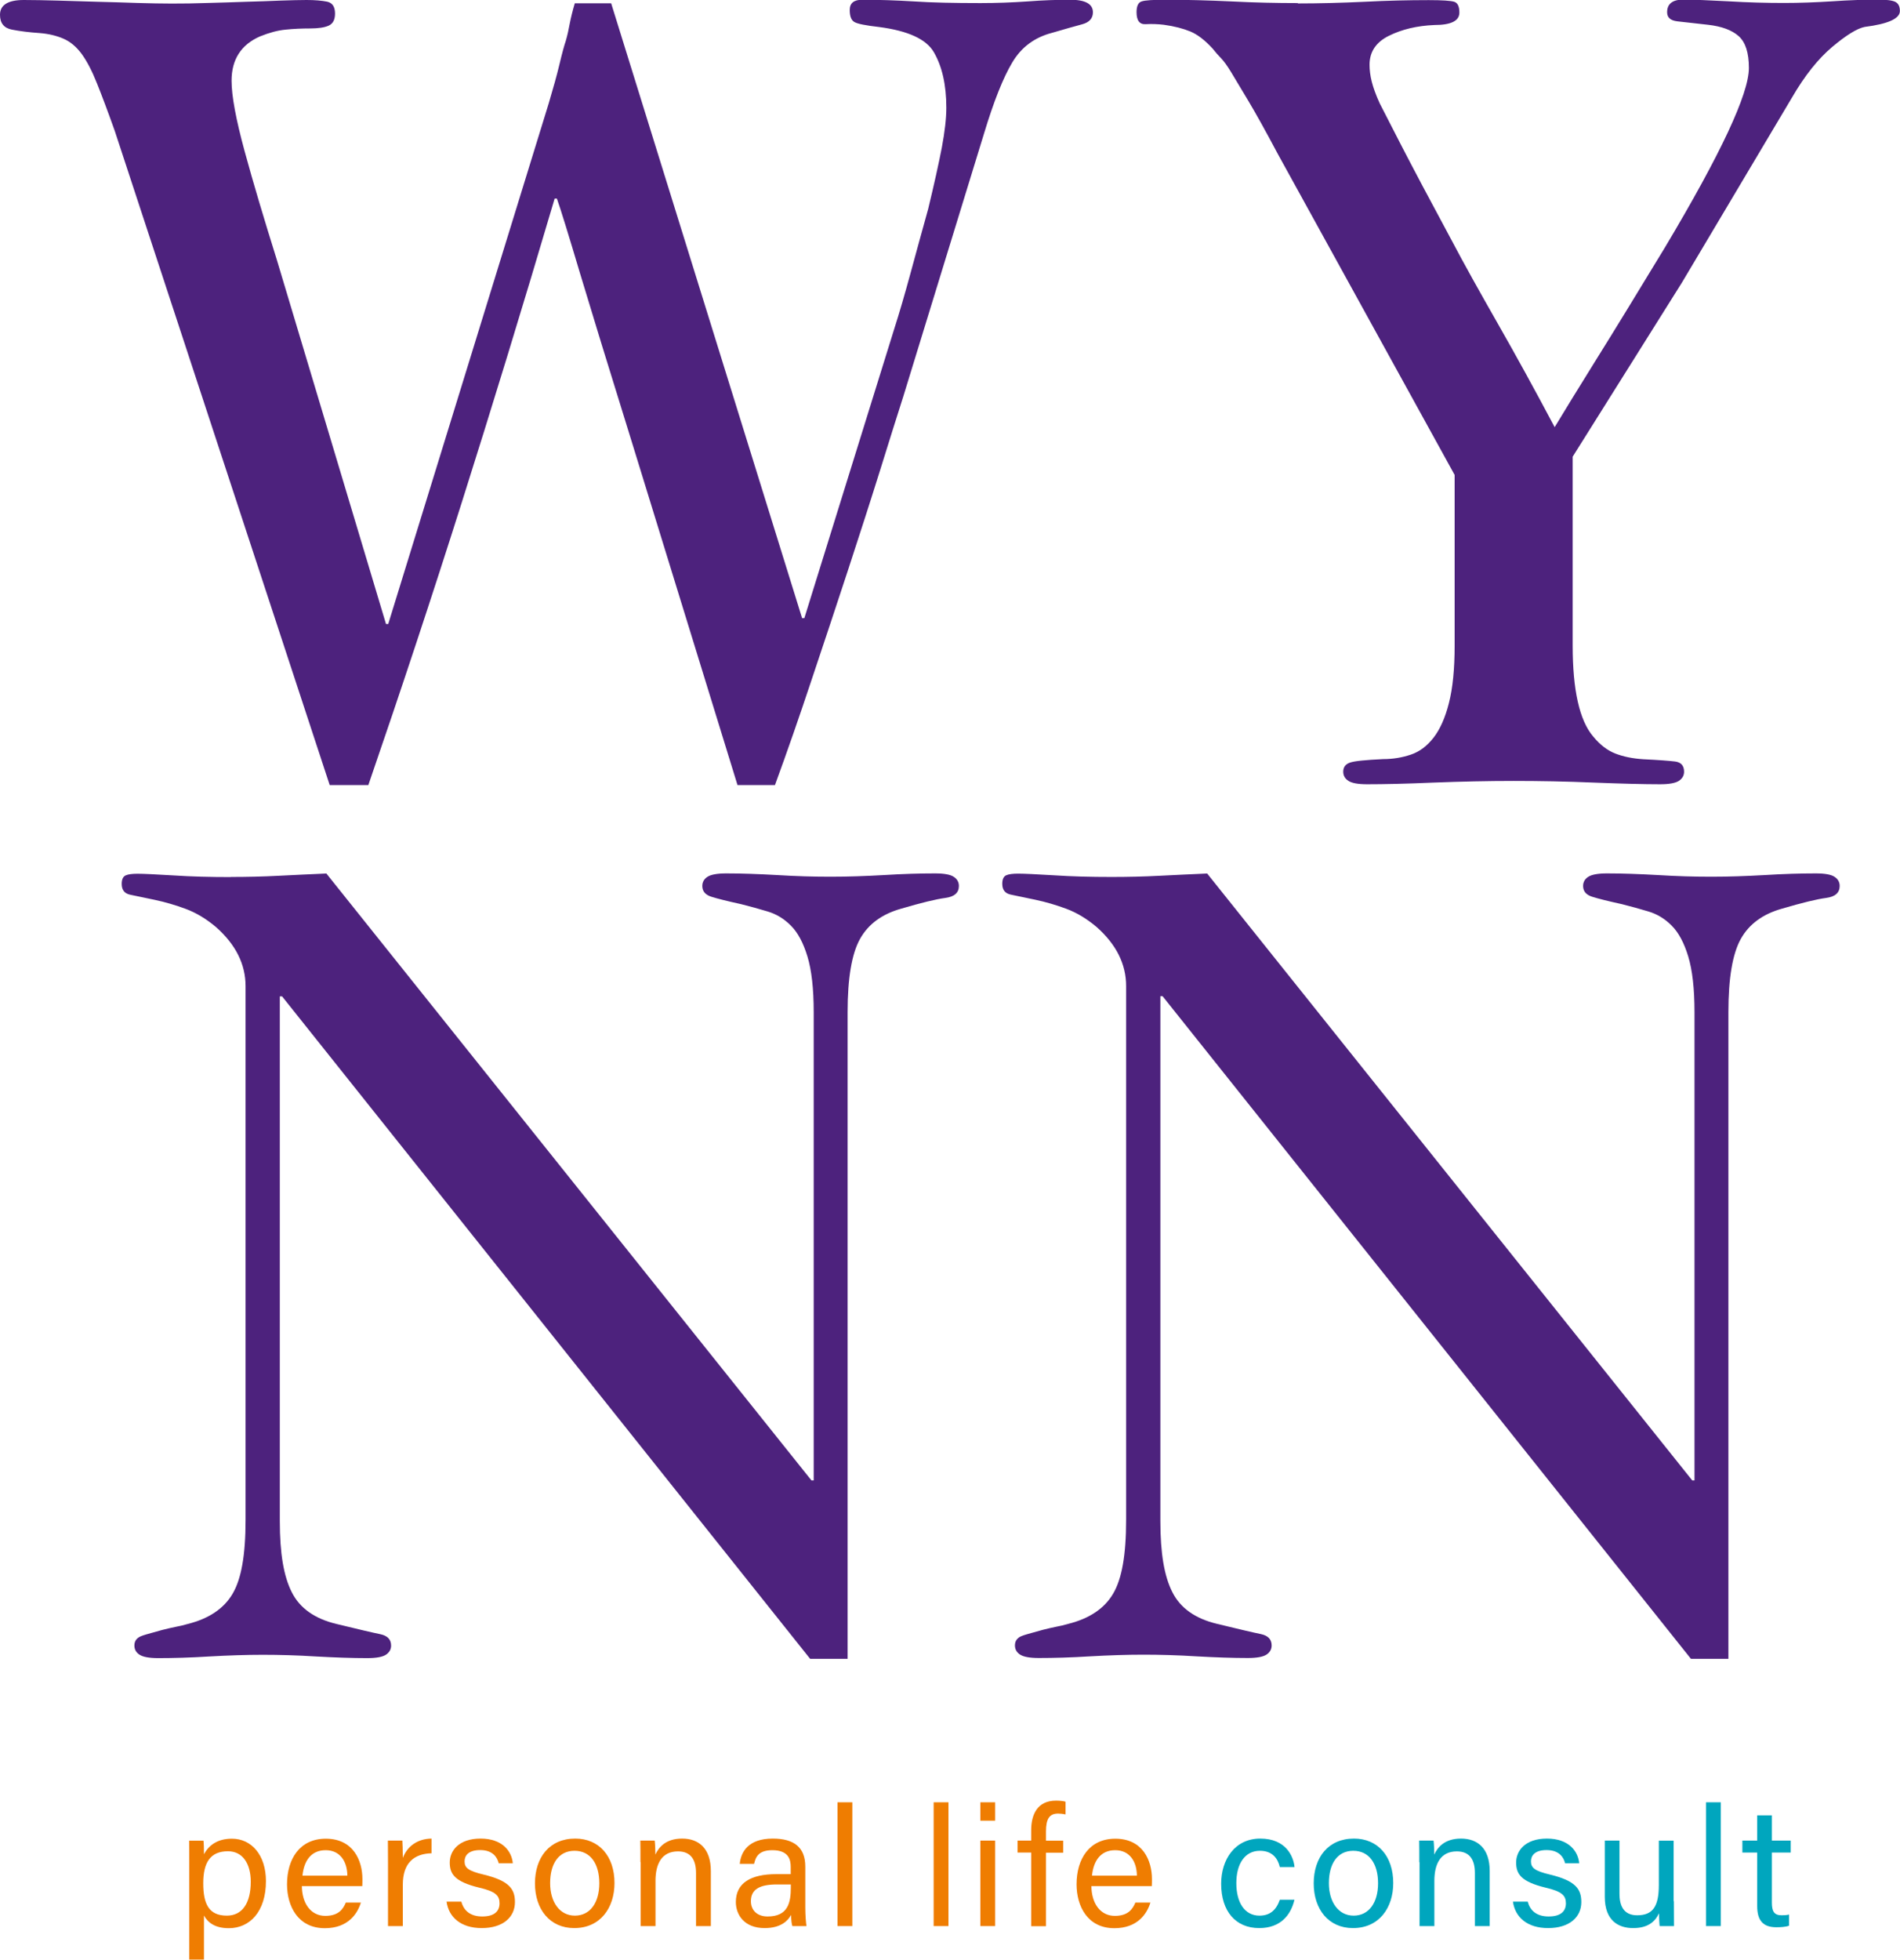 <?xml version="1.0" encoding="UTF-8"?><svg id="a" xmlns="http://www.w3.org/2000/svg" viewBox="0 0 160.32 165.29"><defs><style>.b{fill:#00a6be;}.c{fill:#ef7d01;}.d{fill:#4d227d;}</style></defs><g><path class="c" d="M15.97,165.29v-8.27c0-.6,0-1.21-.01-1.76h1.21c.03,.24,.04,.67,.04,1.14,.4-.74,1.12-1.31,2.36-1.31,1.66,0,2.87,1.39,2.87,3.58,0,2.59-1.38,3.97-3.13,3.97-1.17,0-1.78-.48-2.1-1.07v3.72h-1.24Zm3.27-9.14c-1.49,0-2.09,.94-2.09,2.7s.48,2.73,1.99,2.73c1.32,0,2.02-1.08,2.02-2.86,0-1.54-.7-2.57-1.92-2.57Z"/><path class="c" d="M25.47,159.08c.01,1.46,.75,2.52,1.98,2.52,1.14,0,1.51-.6,1.73-1.12h1.27c-.28,.92-1.07,2.16-3.04,2.16-2.26,0-3.19-1.85-3.19-3.7,0-2.15,1.08-3.85,3.27-3.85,2.33,0,3.09,1.86,3.09,3.4,0,.23,0,.41-.01,.6h-5.09Zm3.84-.87c-.01-1.19-.61-2.15-1.83-2.15s-1.83,.88-1.96,2.15h3.8Z"/><path class="c" d="M32.74,157.21c0-1.01-.01-1.58-.01-1.96h1.22c.01,.2,.04,.77,.04,1.46,.37-.97,1.22-1.61,2.42-1.63v1.24c-1.48,.04-2.42,.82-2.42,2.64v3.5h-1.25v-5.25Z"/><path class="c" d="M38.93,160.4c.2,.78,.78,1.25,1.76,1.25,1.05,0,1.46-.46,1.46-1.11s-.33-1-1.71-1.32c-2.06-.5-2.49-1.14-2.49-2.12s.75-2.02,2.6-2.02,2.63,1.08,2.72,2.08h-1.19c-.11-.46-.47-1.11-1.56-1.11-1.01,0-1.32,.48-1.32,.95,0,.54,.3,.81,1.62,1.12,2.19,.53,2.63,1.25,2.63,2.32,0,1.27-1.01,2.19-2.8,2.19s-2.79-.94-2.97-2.23h1.25Z"/><path class="c" d="M51.85,158.83c0,2.09-1.19,3.8-3.4,3.8-2.06,0-3.31-1.59-3.31-3.77s1.22-3.78,3.4-3.78c2.01,0,3.31,1.49,3.31,3.75Zm-5.43,.01c0,1.59,.8,2.74,2.09,2.74s2.06-1.1,2.06-2.73-.74-2.74-2.09-2.74-2.06,1.1-2.06,2.73Z"/><path class="c" d="M54.04,157.07c0-.63,0-1.27-.01-1.82h1.21c.04,.21,.06,.97,.06,1.18,.28-.61,.87-1.35,2.26-1.35s2.42,.82,2.42,2.74v4.64h-1.25v-4.48c0-1.1-.43-1.82-1.52-1.82-1.37,0-1.9,1.04-1.9,2.49v3.81h-1.25v-5.39Z"/><path class="c" d="M67.95,160.88c0,.67,.06,1.37,.1,1.58h-1.19c-.06-.16-.1-.5-.11-.94-.25,.47-.84,1.11-2.23,1.11-1.71,0-2.43-1.11-2.43-2.2,0-1.61,1.27-2.35,3.41-2.35h1.22v-.61c0-.64-.2-1.41-1.55-1.41-1.19,0-1.41,.6-1.54,1.15h-1.21c.1-1,.71-2.13,2.79-2.13,1.76,0,2.74,.72,2.74,2.36v3.44Zm-1.22-1.93h-1.17c-1.44,0-2.2,.4-2.2,1.41,0,.75,.51,1.29,1.41,1.29,1.73,0,1.96-1.17,1.96-2.47v-.23Z"/><path class="c" d="M70.67,162.46v-10.44h1.25v10.44h-1.25Z"/><path class="c" d="M78.78,162.46v-10.44h1.25v10.44h-1.25Z"/><path class="c" d="M82.72,153.57v-1.55h1.25v1.55h-1.25Zm0,1.68h1.25v7.21h-1.25v-7.21Z"/><path class="c" d="M87.01,162.46v-6.2h-1.15v-1.01h1.15v-.87c0-1.32,.51-2.5,2.1-2.5,.27,0,.63,.03,.8,.09v1.07c-.17-.04-.44-.07-.63-.07-.74,0-1.02,.46-1.02,1.51v.78h1.45v1.01h-1.45v6.2h-1.25Z"/><path class="c" d="M92.09,159.08c.01,1.46,.75,2.52,1.98,2.52,1.14,0,1.51-.6,1.73-1.12h1.27c-.28,.92-1.07,2.16-3.04,2.16-2.26,0-3.19-1.85-3.19-3.7,0-2.15,1.08-3.85,3.27-3.85,2.33,0,3.09,1.86,3.09,3.4,0,.23,0,.41-.01,.6h-5.09Zm3.84-.87c-.01-1.19-.61-2.15-1.83-2.15s-1.83,.88-1.96,2.15h3.8Z"/><path class="b" d="M109.22,160.26c-.3,1.24-1.14,2.37-2.97,2.37-1.99,0-3.21-1.42-3.21-3.74,0-2.03,1.15-3.81,3.3-3.81s2.8,1.48,2.89,2.4h-1.24c-.17-.72-.63-1.37-1.68-1.37-1.27,0-1.99,1.1-1.99,2.73s.7,2.74,1.95,2.74c.9,0,1.42-.48,1.72-1.34h1.24Z"/><path class="b" d="M117.56,158.83c0,2.09-1.19,3.8-3.4,3.8-2.06,0-3.31-1.59-3.31-3.77s1.22-3.78,3.4-3.78c2.01,0,3.31,1.49,3.31,3.75Zm-5.43,.01c0,1.59,.8,2.74,2.09,2.74s2.06-1.1,2.06-2.73-.74-2.74-2.09-2.74-2.06,1.1-2.06,2.73Z"/><path class="b" d="M119.76,157.07c0-.63,0-1.27-.01-1.82h1.21c.04,.21,.06,.97,.06,1.18,.28-.61,.87-1.35,2.26-1.35s2.42,.82,2.42,2.74v4.64h-1.25v-4.48c0-1.1-.43-1.82-1.52-1.82-1.37,0-1.9,1.04-1.9,2.49v3.81h-1.25v-5.39Z"/><path class="b" d="M128.91,160.4c.2,.78,.78,1.25,1.76,1.25,1.05,0,1.46-.46,1.46-1.11s-.33-1-1.71-1.32c-2.06-.5-2.49-1.14-2.49-2.12s.75-2.02,2.6-2.02,2.63,1.08,2.72,2.08h-1.19c-.11-.46-.47-1.11-1.56-1.11-1.01,0-1.32,.48-1.32,.95,0,.54,.3,.81,1.62,1.12,2.19,.53,2.63,1.25,2.63,2.32,0,1.27-1.01,2.19-2.8,2.19s-2.79-.94-2.97-2.23h1.25Z"/><path class="b" d="M141.24,160.36c0,.71,.01,1.68,.01,2.1h-1.21c-.03-.19-.04-.63-.06-1.08-.36,.8-1.04,1.25-2.18,1.25-1.22,0-2.39-.61-2.39-2.64v-4.74h1.24v4.48c0,.94,.3,1.82,1.49,1.82,1.32,0,1.83-.74,1.83-2.54v-3.75h1.25v5.1Z"/><path class="b" d="M143.95,162.46v-10.44h1.25v10.44h-1.25Z"/><path class="b" d="M147.02,155.25h1.25v-2.13h1.24v2.13h1.59v1.01h-1.59v4.22c0,.71,.17,1.07,.82,1.07,.17,0,.43-.01,.63-.06v.94c-.3,.11-.72,.13-1.08,.13-1.12,0-1.61-.58-1.61-1.78v-4.52h-1.25v-1.01Z"/></g><g><path class="d" d="M2.01,0c.83,0,1.79,.02,2.88,.05,1.09,.03,2.2,.06,3.35,.1,1.15,.03,2.27,.06,3.35,.1,1.09,.03,2.05,.05,2.88,.05,.96,0,1.98-.01,3.07-.05,1.08-.03,2.16-.06,3.21-.1,1.05-.03,2.03-.06,2.92-.1,.89-.03,1.63-.05,2.2-.05,.7,0,1.28,.05,1.73,.14,.45,.1,.67,.43,.67,1.01,0,.51-.18,.85-.53,1.01-.35,.16-.88,.24-1.58,.24s-1.39,.03-2.06,.1c-.67,.06-1.39,.26-2.16,.57-1.6,.7-2.4,1.95-2.4,3.74,0,1.28,.37,3.26,1.1,5.94,.73,2.68,1.65,5.75,2.73,9.2l9.2,30.68h.19L46.3,8.72c.38-1.28,.69-2.38,.91-3.31,.22-.93,.4-1.58,.53-1.96,.13-.45,.24-.93,.33-1.44,.1-.51,.24-1.09,.43-1.73h3.07l16.11,51.86h.19l7.57-24.35c.45-1.4,.91-2.99,1.39-4.75,.48-1.76,.97-3.56,1.49-5.42,.51-2.11,.89-3.83,1.15-5.17,.25-1.34,.38-2.46,.38-3.36,0-1.92-.35-3.48-1.06-4.7-.64-1.09-2.17-1.79-4.6-2.11-1.15-.13-1.86-.27-2.11-.43-.26-.16-.38-.49-.38-1.01,0-.58,.35-.86,1.06-.86,1.4,0,2.86,.05,4.36,.14,1.5,.1,3.37,.14,5.61,.14,1.34,0,2.67-.05,3.98-.14,1.31-.1,2.51-.14,3.59-.14,1.28,0,1.92,.35,1.92,1.06,0,.51-.31,.85-.91,1.01s-1.45,.4-2.54,.72c-1.47,.38-2.59,1.21-3.35,2.49-.77,1.28-1.57,3.29-2.4,6.04l-6.8,22.14c-.51,1.6-1.17,3.68-1.96,6.23-.8,2.56-1.7,5.34-2.68,8.34-.99,3.01-2.01,6.09-3.07,9.25-1.05,3.16-2.09,6.15-3.12,8.96h-3.16l-9.01-29.24c-1.85-5.94-3.27-10.58-4.27-13.9-.99-3.32-1.64-5.43-1.96-6.33h-.19c-2.68,9.08-5.29,17.59-7.81,25.55-2.52,7.96-5.16,15.93-7.91,23.92h-3.26L9.68,11.03c-.57-1.6-1.07-2.93-1.49-3.98-.42-1.06-.85-1.88-1.29-2.49-.45-.61-.96-1.04-1.53-1.29-.57-.25-1.25-.42-2.01-.48-.9-.06-1.68-.16-2.35-.29-.67-.13-1.01-.54-1.01-1.25C0,.42,.67,0,2.01,0Z"/><path class="d" d="M109.52,.29c1.79,0,3.66-.05,5.61-.14,1.95-.1,3.75-.14,5.42-.14,1.15,0,1.87,.05,2.16,.14,.29,.1,.43,.4,.43,.91,0,.7-.7,1.05-2.11,1.05-1.47,.06-2.75,.37-3.84,.91s-1.63,1.36-1.63,2.44c0,.45,.06,.93,.19,1.44,.13,.51,.35,1.12,.67,1.82,.19,.38,.78,1.53,1.77,3.45,.99,1.92,2.41,4.6,4.27,8.05,1.08,2.05,2.4,4.41,3.93,7.09,1.53,2.68,3.13,5.59,4.79,8.72,.77-1.28,1.92-3.15,3.45-5.61,1.54-2.46,3.48-5.64,5.85-9.54,4.73-7.92,7.09-12.97,7.09-15.15,0-1.28-.29-2.17-.86-2.68-.57-.51-1.44-.83-2.59-.96-1.15-.13-2.01-.22-2.59-.29s-.86-.32-.86-.77c0-.7,.45-1.06,1.34-1.06s2.17,.05,3.83,.14c1.66,.1,3.23,.14,4.7,.14,1.28,0,2.64-.05,4.07-.14,1.44-.1,2.73-.14,3.88-.14,.7,0,1.18,.06,1.44,.19,.25,.13,.38,.38,.38,.77,0,.64-.99,1.09-2.97,1.34-.64,.13-1.55,.69-2.73,1.68-1.18,.99-2.32,2.41-3.4,4.27l-9.3,15.63-9.21,14.67v15.93c0,3.77,.58,6.33,1.73,7.67,.57,.7,1.2,1.18,1.87,1.44,.67,.26,1.45,.42,2.35,.48,1.28,.06,2.17,.13,2.68,.19s.77,.35,.77,.86c0,.32-.14,.57-.43,.77-.29,.19-.82,.29-1.58,.29-1.41,0-3.28-.05-5.61-.14-2.33-.1-4.59-.14-6.76-.14s-4.43,.05-6.76,.14c-2.33,.1-4.2,.14-5.61,.14-.77,0-1.3-.1-1.58-.29-.29-.19-.43-.45-.43-.77,0-.38,.19-.64,.58-.77,.38-.13,1.31-.22,2.78-.29,.83,0,1.61-.13,2.35-.38,.74-.25,1.37-.73,1.92-1.44,.54-.7,.98-1.68,1.29-2.92,.32-1.25,.48-2.86,.48-4.84v-14.39l-14.95-27.13c-1.02-1.92-1.84-3.39-2.45-4.41-.61-1.02-1.09-1.82-1.44-2.4s-.64-.97-.86-1.2c-.22-.22-.46-.49-.72-.82-.64-.7-1.26-1.18-1.87-1.44-.61-.25-1.36-.45-2.25-.57-.51-.06-1.02-.08-1.53-.05-.51,.03-.77-.3-.77-1.01,0-.51,.14-.82,.43-.91,.29-.1,.98-.14,2.06-.14,1.73,0,3.56,.05,5.51,.14,1.95,.1,3.82,.14,5.61,.14Z"/><path class="d" d="M93.81,73.97c1.34,0,2.69-.03,4.03-.1s2.68-.13,4.02-.19l40.93,51.19h.19v-39.5c0-1.98-.18-3.55-.53-4.7-.35-1.15-.81-2.01-1.39-2.59-.57-.58-1.23-.98-1.97-1.2s-1.48-.43-2.25-.62c-1.15-.25-1.98-.46-2.49-.62-.51-.16-.77-.46-.77-.91,0-.32,.14-.58,.43-.77,.29-.19,.82-.29,1.58-.29,1.28,0,2.72,.05,4.31,.14,1.6,.1,3.1,.14,4.51,.14s2.91-.05,4.5-.14c1.6-.1,3.04-.14,4.31-.14,.77,0,1.3,.1,1.58,.29,.29,.19,.43,.45,.43,.77,0,.57-.38,.91-1.15,1.01-.76,.1-2.01,.4-3.74,.91-1.59,.45-2.75,1.29-3.45,2.54-.7,1.25-1.05,3.31-1.05,6.18v54.55h-3.16l-44.58-55.89h-.19v44.25c0,2.75,.33,4.67,1.01,6.01,.67,1.34,1.93,2.24,3.78,2.68,1.86,.45,3.08,.74,3.69,.86,.61,.13,.91,.45,.91,.96,0,.32-.14,.57-.43,.77-.29,.19-.81,.29-1.58,.29-1.28,0-2.72-.05-4.32-.14-1.59-.1-3.1-.14-4.5-.14s-2.91,.05-4.51,.14c-1.59,.1-3.03,.14-4.31,.14-.76,0-1.29-.1-1.58-.29-.29-.19-.43-.45-.43-.77s.13-.52,.33-.67c.24-.18,.89-.33,2.03-.65,.46-.11,.81-.2,1.13-.26s.59-.12,1.01-.24c1.79-.45,3.05-1.3,3.78-2.54,.74-1.25,1.1-3.24,1.1-6.25v-45.01c0-1.85-.83-3.51-2.49-4.98-.83-.7-1.68-1.21-2.54-1.53-.86-.32-1.74-.58-2.64-.77-.9-.19-1.58-.33-2.06-.43-.48-.1-.72-.4-.72-.91,0-.38,.11-.62,.33-.72,.22-.1,.56-.14,1.01-.14,.51,0,1.52,.05,3.02,.14,1.5,.1,3.12,.14,4.84,.14Z"/><path class="d" d="M19.49,73.97c1.34,0,2.69-.03,4.03-.1s2.68-.13,4.02-.19l40.93,51.19h.19v-39.5c0-1.98-.18-3.55-.53-4.7-.35-1.15-.81-2.01-1.39-2.59-.57-.58-1.23-.98-1.97-1.2s-1.48-.43-2.25-.62c-1.15-.25-1.98-.46-2.49-.62-.51-.16-.77-.46-.77-.91,0-.32,.14-.58,.43-.77,.29-.19,.82-.29,1.58-.29,1.28,0,2.72,.05,4.31,.14,1.6,.1,3.1,.14,4.51,.14s2.91-.05,4.5-.14c1.6-.1,3.04-.14,4.31-.14,.77,0,1.3,.1,1.58,.29,.29,.19,.43,.45,.43,.77,0,.57-.38,.91-1.15,1.01-.76,.1-2.01,.4-3.74,.91-1.59,.45-2.75,1.29-3.45,2.54-.7,1.25-1.05,3.31-1.05,6.18v54.55h-3.16L23.8,84.04h-.19v44.25c0,2.75,.33,4.67,1.01,6.01,.67,1.34,1.93,2.24,3.78,2.68,1.86,.45,3.08,.74,3.69,.86,.61,.13,.91,.45,.91,.96,0,.32-.14,.57-.43,.77-.29,.19-.81,.29-1.58,.29-1.28,0-2.72-.05-4.32-.14-1.59-.1-3.1-.14-4.5-.14s-2.91,.05-4.51,.14c-1.59,.1-3.03,.14-4.31,.14-.76,0-1.29-.1-1.58-.29-.29-.19-.43-.45-.43-.77s.13-.52,.33-.67c.24-.18,.89-.33,2.03-.65,.46-.11,.81-.2,1.13-.26s.59-.12,1.01-.24c1.79-.45,3.05-1.3,3.78-2.54,.74-1.25,1.1-3.24,1.1-6.25v-45.01c0-1.85-.83-3.51-2.49-4.98-.83-.7-1.68-1.21-2.54-1.53s-1.74-.58-2.64-.77c-.9-.19-1.58-.33-2.06-.43-.48-.1-.72-.4-.72-.91,0-.38,.11-.62,.33-.72,.22-.1,.56-.14,1.01-.14,.51,0,1.52,.05,3.02,.14,1.5,.1,3.12,.14,4.84,.14Z"/></g></svg>